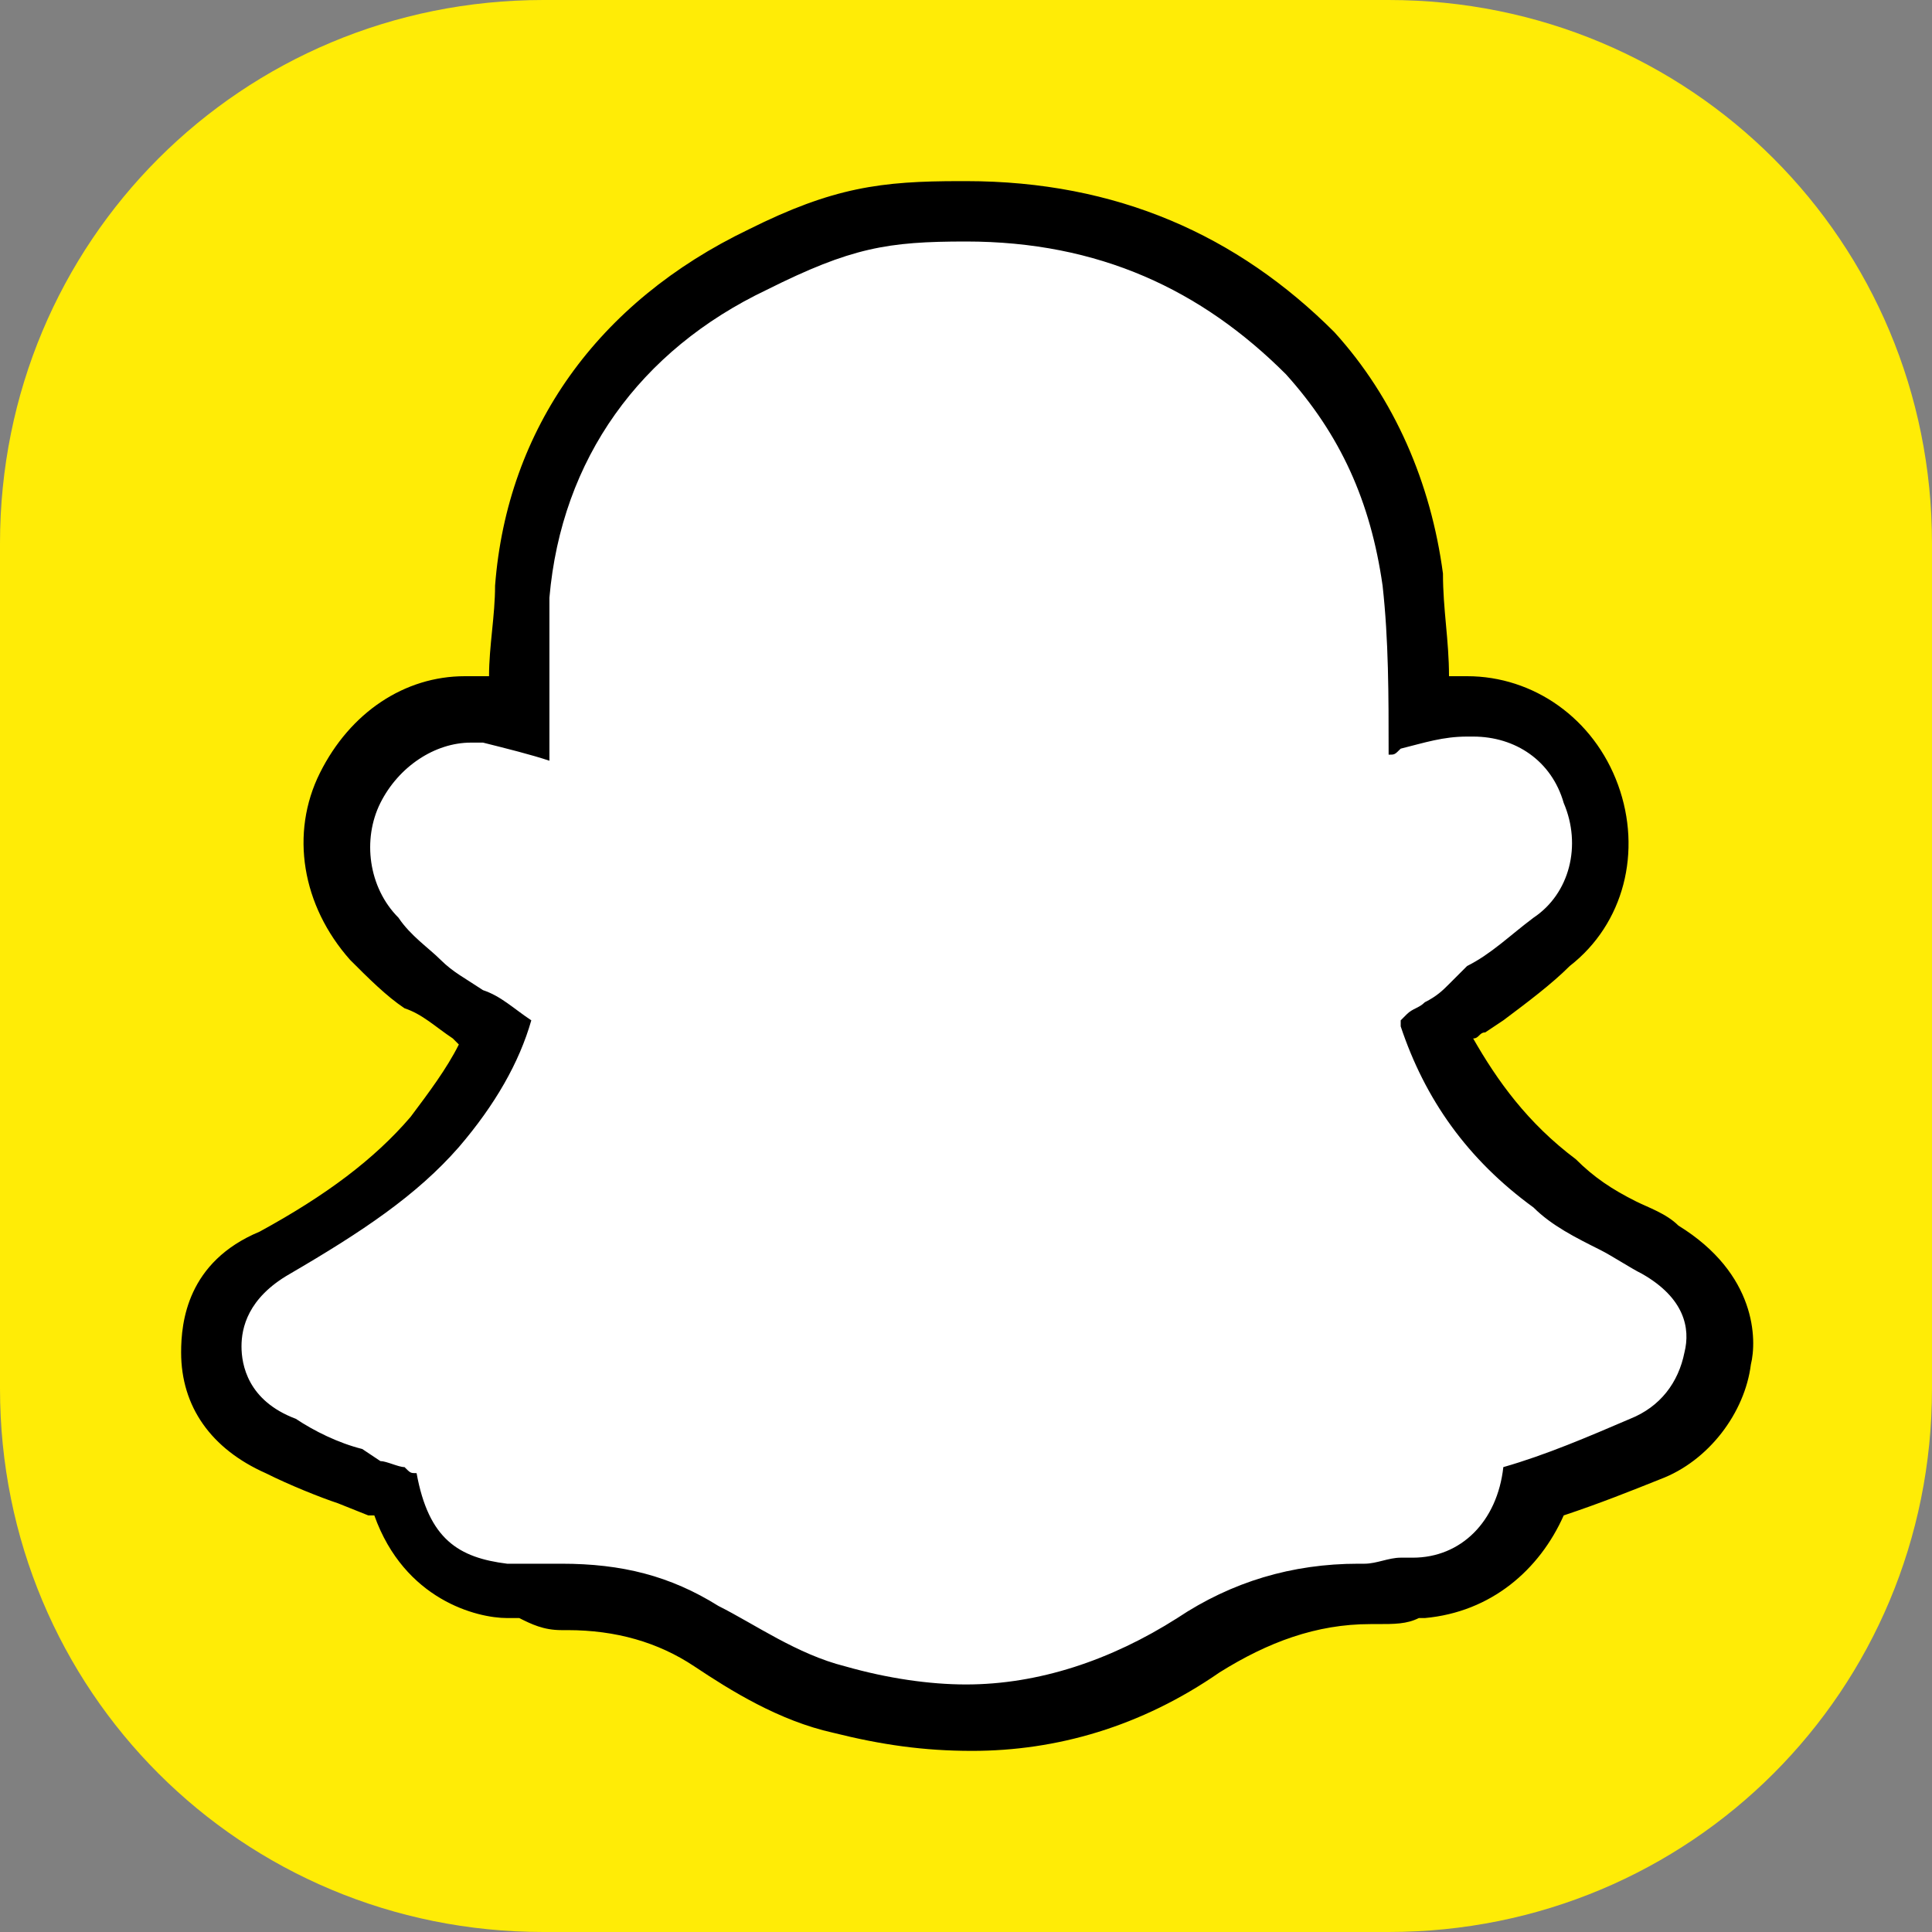 <svg width="40" height="40" viewBox="0 0 40 40" fill="none" xmlns="http://www.w3.org/2000/svg">
<rect x="0" y="0" width="40" height="40" fill="#808080" stroke="none"/>
<path d="M28.75 0H11.25C5 0 0 5 0 11.25V28.75C0 35 5 40 11.25 40H28.75C35 40 40 35 40 28.75V11.25C40 5 35 0 28.75 0Z" fill="#FFEC06"/>
<path d="M20.125 35.625C19.25 35.625 18.375 35.5 17.5 35.25C16.5 34.875 15.5 34.375 14.75 33.875C13.875 33.375 12.875 33.125 11.75 33.125H11.625C11.375 33.125 11.125 33.125 10.75 33H10.5C9.625 32.875 8.5 32.5 8.25 31C8.125 31 8 30.875 7.875 30.875L7.25 30.625C6.75 30.375 6.25 30.25 5.75 30C4.5 29.375 4.375 28.375 4.375 28C4.375 27.625 4.5 26.625 5.75 25.875C7.25 25.125 8.25 24.25 9 23.375C9.625 22.75 10 22 10.25 21.25C10 21.125 9.875 21 9.75 20.875C9.375 20.625 9.125 20.375 8.75 20.25C8.375 20 8.125 19.75 7.75 19.375C6.875 18.5 6.75 17.375 7.25 16.25C7.75 15.25 8.625 14.625 9.75 14.625C9.875 14.625 10 14.625 10.125 14.625C10.375 14.625 10.625 14.75 10.875 14.75C10.875 13.875 10.875 13 11 12.125C11.25 9 13 6.625 15.875 5.25C17.5 4.5 18.375 4.375 20 4.375C22.875 4.375 25.25 5.375 27.125 7.375C28.375 8.625 29 10.25 29.25 12C29.375 12.875 29.375 13.75 29.375 14.75C29.625 14.75 30 14.625 30.25 14.625C31.5 14.625 32.5 15.375 32.875 16.375C33.25 17.5 33 18.75 32.125 19.5C31.625 19.875 31.25 20.25 30.75 20.625L30.375 20.875C30.25 21 30 21.125 29.875 21.25C29.875 21.25 29.75 21.25 29.75 21.375C30.25 22.625 31 23.75 32.25 24.625C32.625 24.875 33.125 25.25 33.625 25.5C33.875 25.625 34.25 25.875 34.5 26C35.75 26.75 35.75 27.75 35.625 28.25C35.5 29 34.875 29.75 34.125 30.125C33.375 30.375 32.625 30.75 31.875 31C31.625 32.125 30.75 33 29.5 33H29.375C29.125 33 28.875 33.125 28.5 33.125H28.25C27 33.125 25.875 33.5 24.875 34.25C23.375 35.125 21.75 35.625 20.125 35.625Z" fill="white"/>
<path d="M20 5C22.75 5 24.875 6 26.625 7.75C27.75 9 28.375 10.375 28.625 12.125C28.75 13.25 28.75 14.375 28.75 15.625C28.875 15.625 28.875 15.625 29 15.5C29.5 15.375 29.875 15.25 30.375 15.25C30.375 15.25 30.375 15.25 30.5 15.25C31.375 15.25 32.125 15.75 32.375 16.625C32.75 17.5 32.5 18.5 31.75 19C31.25 19.375 30.875 19.75 30.375 20L30 20.375C29.875 20.5 29.75 20.625 29.5 20.75C29.375 20.875 29.25 20.875 29.125 21L29 21.125V21.25C29.5 22.75 30.375 24 31.75 25C32.125 25.375 32.625 25.625 33.125 25.875C33.375 26 33.75 26.25 34 26.375C34.875 26.875 35 27.5 34.875 28C34.75 28.625 34.375 29.125 33.75 29.375C32.875 29.75 32 30.125 31.125 30.375C31 31.5 30.25 32.25 29.25 32.25C29.125 32.25 29.125 32.25 29 32.25C28.75 32.25 28.5 32.375 28.25 32.375H28.125C26.75 32.375 25.5 32.75 24.375 33.5C23 34.375 21.5 34.875 20 34.875C19.25 34.875 18.375 34.75 17.5 34.5C16.5 34.25 15.625 33.625 14.875 33.25C13.875 32.625 12.875 32.375 11.625 32.375H11.5C11.25 32.375 11 32.375 10.75 32.375H10.5C9.5 32.25 8.875 31.875 8.625 30.5C8.5 30.5 8.5 30.5 8.375 30.375C8.25 30.375 8 30.25 7.875 30.25L7.5 30C7 29.875 6.5 29.625 6.125 29.375C5.125 29 5 28.25 5 27.875C5 27.5 5.125 26.875 6 26.375C7.5 25.5 8.625 24.75 9.5 23.75C10.25 22.875 10.75 22 11 21.125C10.625 20.875 10.375 20.625 10 20.5C9.625 20.25 9.375 20.125 9.125 19.875C8.875 19.625 8.5 19.375 8.25 19C7.625 18.375 7.5 17.375 7.875 16.625C8.25 15.875 9 15.375 9.75 15.375C9.875 15.375 10 15.375 10 15.375C10.5 15.5 11 15.625 11.375 15.75C11.375 14.625 11.375 13.5 11.375 12.375C11.625 9.5 13.25 7.25 15.875 6C17.625 5.125 18.375 5 20 5ZM20 3.75H19.875C18.25 3.75 17.25 3.875 15.5 4.75C12.375 6.25 10.5 8.875 10.25 12.125C10.25 12.75 10.125 13.375 10.125 14C10 14 9.875 14 9.625 14C8.375 14 7.25 14.75 6.625 16C6 17.25 6.25 18.75 7.25 19.875C7.625 20.25 8 20.625 8.375 20.875C8.75 21 9 21.25 9.375 21.5L9.5 21.625C9.25 22.125 8.875 22.625 8.5 23.125C7.75 24 6.75 24.75 5.375 25.5C3.875 26.125 3.75 27.375 3.75 28C3.75 29.125 4.375 30 5.5 30.5C6 30.75 6.625 31 7 31.125L7.625 31.375H7.75C8.375 33.125 9.875 33.5 10.5 33.5H10.75C11 33.625 11.25 33.75 11.625 33.75H11.75C12.75 33.75 13.625 34 14.375 34.5C15.125 35 16.125 35.625 17.25 35.875C18.25 36.125 19.125 36.25 20.125 36.25C21.875 36.25 23.625 35.75 25.25 34.625C26.25 34 27.25 33.625 28.375 33.625H28.5C28.875 33.625 29.125 33.625 29.375 33.5C29.5 33.5 29.5 33.5 29.5 33.5C30.875 33.375 31.875 32.5 32.375 31.375C33.125 31.125 33.75 30.875 34.375 30.625C35.375 30.25 36.125 29.25 36.25 28.25C36.375 27.75 36.375 26.375 34.75 25.375C34.5 25.125 34.125 25 33.875 24.875C33.375 24.625 33 24.375 32.625 24C31.625 23.25 31 22.375 30.5 21.5C30.625 21.5 30.625 21.375 30.75 21.375L31.125 21.125C31.625 20.75 32.125 20.375 32.5 20C33.625 19.125 34 17.625 33.5 16.25C33 14.875 31.75 14 30.375 14H30.25C30.125 14 30.125 14 30 14C30 13.25 29.875 12.625 29.875 11.875C29.625 10 28.875 8.25 27.625 6.875C25.625 4.875 23.125 3.75 20 3.75Z" fill="black"/>
</svg>
